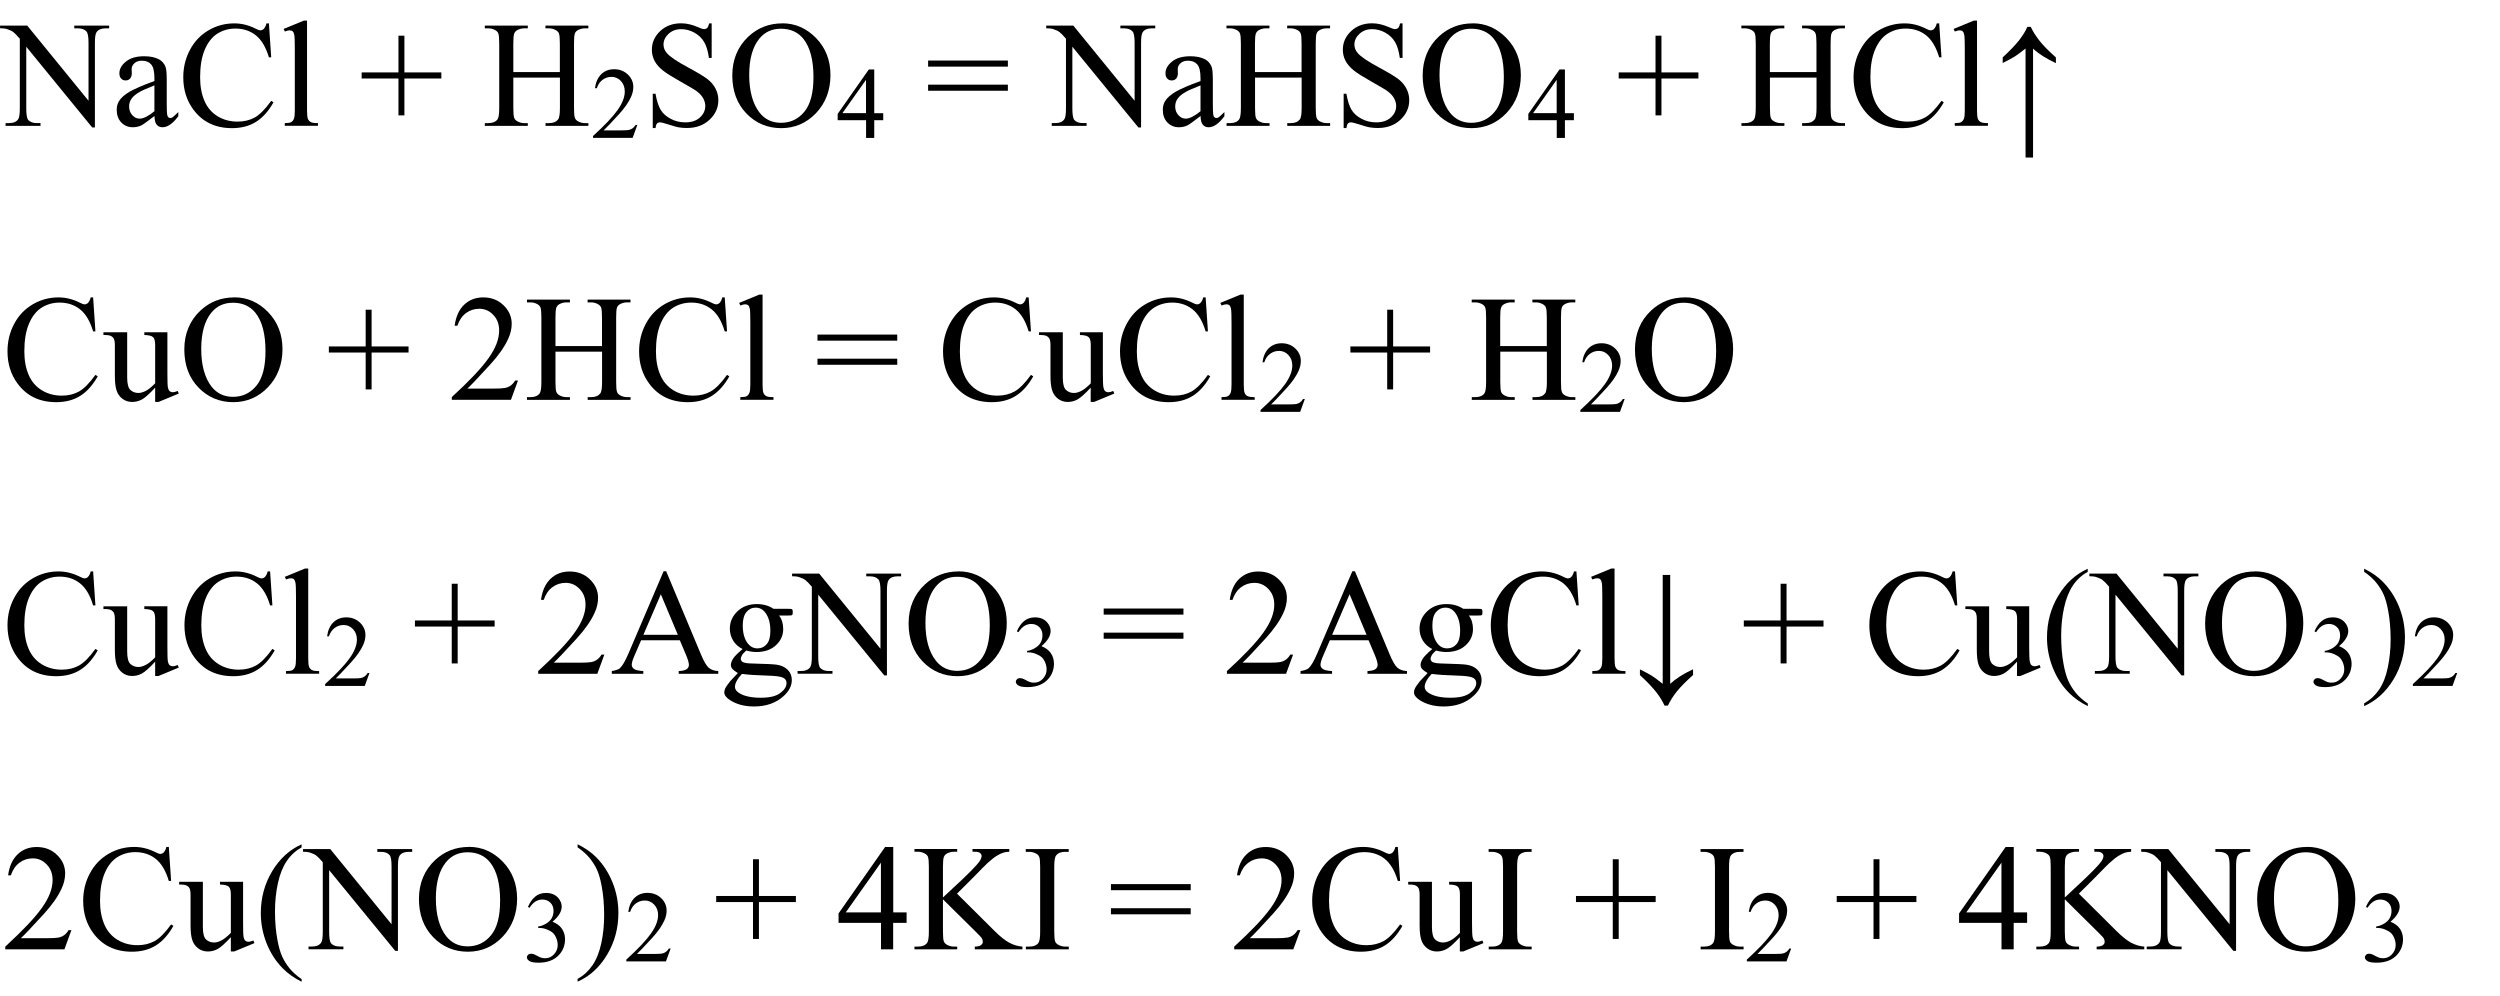 <?xml version="1.0" encoding="UTF-8"?> <svg xmlns="http://www.w3.org/2000/svg" id="_Слой_1" data-name="Слой 1" width="336.92" height="134.2" viewBox="0 0 336.92 134.2"><g><path d="m0,3.45h3.67l8.26,10.13v-7.79c0-.83-.09-1.35-.28-1.55-.25-.28-.63-.42-1.17-.42h-.47v-.37h4.7v.37h-.48c-.57,0-.98.17-1.22.52-.15.21-.22.7-.22,1.45v11.39h-.36L3.54,6.3v8.32c0,.83.09,1.35.27,1.55.25.28.64.42,1.17.42h.48v.37H.75v-.37h.47c.58,0,.99-.17,1.23-.52.15-.21.22-.7.22-1.45V5.22c-.39-.46-.69-.76-.89-.91-.2-.15-.5-.28-.89-.41-.19-.06-.48-.09-.88-.09v-.37Z"></path><path d="m20.81,15.64c-.94.72-1.52,1.14-1.76,1.26-.36.17-.74.25-1.15.25-.63,0-1.15-.22-1.56-.65-.41-.43-.61-1-.61-1.7,0-.44.1-.83.3-1.16.27-.45.75-.88,1.42-1.27s1.79-.88,3.36-1.45v-.36c0-.91-.14-1.53-.43-1.87-.29-.34-.71-.51-1.26-.51-.42,0-.75.11-1,.34-.25.23-.38.48-.38.78l.02.58c0,.31-.08.54-.23.71-.16.17-.36.25-.61.25s-.45-.09-.6-.26c-.16-.17-.23-.41-.23-.71,0-.57.29-1.1.88-1.57.58-.48,1.4-.72,2.46-.72.81,0,1.47.14,1.99.41.39.21.68.53.87.97.12.29.18.87.18,1.75v3.1c0,.87.02,1.4.05,1.6s.09.33.16.39c.08.07.16.1.26.1.11,0,.2-.02.28-.07.14-.09.41-.33.81-.73v.56c-.74,1-1.45,1.49-2.13,1.49-.33,0-.58-.11-.78-.34-.19-.23-.29-.61-.3-1.16Zm0-.65v-3.48c-1,.4-1.65.68-1.94.85-.52.29-.9.6-1.13.92-.23.32-.34.67-.34,1.05,0,.48.14.88.43,1.19.29.32.61.47.99.47.5,0,1.17-.33,1.99-1Z"></path><path d="m36.24,3.14l.31,4.59h-.31c-.41-1.38-1-2.36-1.76-2.97-.76-.6-1.68-.91-2.75-.91-.9,0-1.71.23-2.43.68-.72.46-1.29,1.18-1.71,2.18s-.62,2.23-.62,3.72c0,1.22.2,2.28.59,3.18.39.9.98,1.58,1.77,2.06.79.48,1.69.72,2.69.72.88,0,1.65-.19,2.32-.56.67-.38,1.41-1.12,2.21-2.24l.31.2c-.68,1.2-1.47,2.08-2.37,2.64-.9.56-1.98.84-3.22.84-2.24,0-3.97-.83-5.2-2.49-.92-1.23-1.37-2.69-1.37-4.36,0-1.35.3-2.59.91-3.72.6-1.13,1.44-2,2.5-2.62,1.06-.62,2.22-.93,3.47-.93.98,0,1.94.24,2.89.72.28.15.48.22.6.22.18,0,.33-.06.47-.19.17-.18.3-.43.37-.75h.35Z"></path><path d="m41.38,2.79v12.1c0,.57.04.95.12,1.14.08.19.21.33.38.42.17.1.49.14.97.14v.36h-4.47v-.36c.42,0,.7-.04.86-.13.15-.09.27-.23.36-.43s.13-.58.13-1.15V6.6c0-1.03-.02-1.66-.07-1.9-.05-.24-.12-.4-.22-.48s-.23-.13-.39-.13c-.17,0-.39.05-.66.16l-.17-.35,2.72-1.12h.45Z"></path><path d="m53.7,15.55v-4.97h-4.96v-.82h4.96v-4.95h.8v4.95h4.98v.82h-4.98v4.97h-.8Z"></path><path d="m69.17,9.71h6.28v-3.86c0-.69-.04-1.15-.13-1.36-.07-.17-.21-.31-.42-.43-.29-.16-.59-.24-.91-.24h-.48v-.37h5.78v.37h-.48c-.32,0-.62.08-.91.23-.21.11-.36.27-.43.48-.08.22-.11.66-.11,1.32v8.72c0,.68.04,1.14.13,1.35.07.17.2.31.41.43.29.16.6.24.92.24h.48v.37h-5.78v-.37h.48c.55,0,.95-.16,1.21-.49.17-.21.25-.72.25-1.53v-4.11h-6.28v4.11c0,.68.04,1.14.13,1.35.07.17.21.31.42.43.29.16.59.24.91.24h.49v.37h-5.79v-.37h.48c.56,0,.96-.16,1.22-.49.16-.21.24-.72.24-1.53V5.85c0-.69-.04-1.15-.13-1.36-.07-.17-.2-.31-.41-.43-.29-.16-.6-.24-.92-.24h-.48v-.37h5.79v.37h-.49c-.32,0-.62.08-.91.23-.21.11-.35.27-.43.48s-.12.66-.12,1.32v3.86Z"></path></g><path d="m85.89,16.84l-.63,1.74h-5.34v-.25c1.57-1.43,2.68-2.6,3.32-3.51.64-.91.96-1.74.96-2.49,0-.57-.18-1.05-.53-1.42-.35-.37-.77-.55-1.26-.55-.45,0-.84.13-1.2.39-.35.26-.62.64-.78,1.14h-.25c.11-.82.4-1.45.86-1.9s1.04-.66,1.73-.66c.73,0,1.35.24,1.84.71.49.47.74,1.03.74,1.67,0,.46-.11.92-.32,1.38-.33.72-.86,1.48-1.6,2.29-1.11,1.21-1.8,1.94-2.08,2.19h2.36c.48,0,.82-.02,1.01-.05.19-.04.37-.11.52-.22.16-.11.29-.26.41-.46h.25Z"></path><g><path d="m95.91,3.14v4.67h-.37c-.12-.9-.33-1.61-.64-2.14s-.75-.95-1.32-1.27c-.57-.31-1.16-.47-1.77-.47-.69,0-1.26.21-1.71.63-.45.42-.68.9-.68,1.44,0,.41.14.79.43,1.13.41.5,1.39,1.16,2.94,1.99,1.26.68,2.12,1.2,2.58,1.56.46.36.82.79,1.07,1.28.25.49.37,1.01.37,1.54,0,1.02-.4,1.9-1.19,2.64-.79.74-1.81,1.11-3.06,1.11-.39,0-.76-.03-1.11-.09-.21-.03-.63-.15-1.28-.36-.65-.21-1.06-.31-1.23-.31s-.3.05-.39.15c-.1.1-.17.31-.21.62h-.37v-4.63h.37c.17.97.41,1.7.7,2.18s.74.88,1.34,1.2,1.26.48,1.98.48c.83,0,1.49-.22,1.97-.66.48-.44.72-.96.72-1.55,0-.33-.09-.67-.27-1.01s-.47-.65-.85-.95c-.26-.2-.97-.62-2.12-1.27s-1.98-1.16-2.47-1.55-.86-.81-1.11-1.27-.38-.98-.38-1.53c0-.97.37-1.8,1.12-2.51.74-.7,1.69-1.05,2.84-1.05.72,0,1.48.18,2.28.53.37.17.63.25.79.25.17,0,.31-.05.42-.15.11-.1.2-.31.26-.62h.37Z"></path><path d="m105.43,3.14c1.75,0,3.27.67,4.56,2,1.29,1.33,1.93,2.99,1.93,4.99s-.65,3.75-1.94,5.11c-1.29,1.35-2.86,2.03-4.7,2.03s-3.42-.66-4.69-1.98-1.9-3.03-1.9-5.13.73-3.9,2.19-5.25c1.27-1.18,2.79-1.76,4.55-1.76Zm-.19.73c-1.21,0-2.18.45-2.91,1.34-.91,1.12-1.36,2.75-1.36,4.9s.47,3.9,1.41,5.09c.72.9,1.68,1.35,2.87,1.35,1.27,0,2.32-.49,3.14-1.48.83-.99,1.24-2.55,1.24-4.68,0-2.31-.46-4.03-1.37-5.17-.73-.9-1.74-1.35-3.03-1.35Z"></path></g><path d="m119.03,15.25v.95h-1.21v2.39h-1.1v-2.39h-3.83v-.85l4.2-5.99h.73v5.9h1.21Zm-2.32,0v-4.49l-3.18,4.49h3.18Z"></path><g><path d="m125.08,8.16h10.75v.82h-10.75v-.82Zm0,3.25h10.75v.82h-10.75v-.82Z"></path><path d="m140.98,3.45h3.67l8.26,10.13v-7.79c0-.83-.09-1.35-.28-1.55-.25-.28-.63-.42-1.17-.42h-.47v-.37h4.7v.37h-.48c-.57,0-.98.17-1.21.52-.15.21-.22.7-.22,1.45v11.39h-.36l-8.9-10.88v8.32c0,.83.09,1.35.27,1.55.25.28.64.42,1.17.42h.48v.37h-4.7v-.37h.47c.58,0,.99-.17,1.23-.52.15-.21.22-.7.22-1.45V5.22c-.39-.46-.69-.76-.89-.91-.2-.15-.5-.28-.89-.41-.19-.06-.48-.09-.88-.09v-.37Z"></path><path d="m161.79,15.64c-.94.72-1.52,1.14-1.76,1.26-.36.17-.74.25-1.15.25-.63,0-1.15-.22-1.56-.65s-.61-1-.61-1.7c0-.44.1-.83.3-1.16.27-.45.75-.88,1.42-1.27s1.79-.88,3.36-1.45v-.36c0-.91-.14-1.53-.43-1.87-.29-.34-.71-.51-1.26-.51-.42,0-.75.11-1,.34-.25.23-.38.48-.38.78l.02.58c0,.31-.08.54-.23.71-.16.17-.36.25-.61.25s-.45-.09-.6-.26c-.16-.17-.23-.41-.23-.71,0-.57.29-1.1.88-1.57.58-.48,1.4-.72,2.46-.72.81,0,1.47.14,1.99.41.39.21.68.53.87.97.12.29.18.87.18,1.75v3.1c0,.87.02,1.4.05,1.6.03.2.09.33.16.39s.16.1.26.1c.11,0,.2-.02.28-.07.14-.09.41-.33.81-.73v.56c-.74,1-1.45,1.49-2.13,1.49-.33,0-.58-.11-.78-.34-.19-.23-.29-.61-.3-1.16Zm0-.65v-3.48c-1,.4-1.65.68-1.94.85-.53.29-.9.6-1.13.92-.23.32-.34.67-.34,1.05,0,.48.14.88.43,1.19.29.32.61.47.99.47.5,0,1.17-.33,1.99-1Z"></path><path d="m169.13,9.71h6.28v-3.86c0-.69-.04-1.15-.13-1.36-.07-.17-.21-.31-.42-.43-.29-.16-.59-.24-.91-.24h-.48v-.37h5.78v.37h-.48c-.32,0-.62.08-.91.23-.21.11-.36.27-.43.48s-.11.66-.11,1.32v8.72c0,.68.04,1.14.13,1.35.07.17.2.31.41.43.29.16.6.24.92.24h.48v.37h-5.78v-.37h.48c.55,0,.95-.16,1.21-.49.17-.21.25-.72.25-1.53v-4.11h-6.28v4.11c0,.68.04,1.14.13,1.35.07.17.21.31.42.43.29.16.59.24.91.24h.49v.37h-5.79v-.37h.48c.56,0,.96-.16,1.21-.49.16-.21.24-.72.24-1.53V5.85c0-.69-.04-1.15-.13-1.36-.07-.17-.2-.31-.41-.43-.29-.16-.6-.24-.92-.24h-.48v-.37h5.79v.37h-.49c-.32,0-.62.08-.91.23-.21.11-.35.27-.43.48-.08.22-.12.66-.12,1.32v3.86Z"></path><path d="m189.02,3.14v4.67h-.37c-.12-.9-.33-1.61-.64-2.14-.31-.53-.75-.95-1.32-1.27s-1.16-.47-1.77-.47c-.69,0-1.26.21-1.71.63-.45.42-.68.9-.68,1.44,0,.41.14.79.43,1.13.41.5,1.39,1.16,2.94,1.99,1.26.68,2.12,1.2,2.58,1.56.46.36.82.79,1.07,1.28.25.49.37,1.01.37,1.54,0,1.02-.4,1.9-1.19,2.64-.79.74-1.81,1.11-3.06,1.11-.39,0-.76-.03-1.11-.09-.21-.03-.63-.15-1.28-.36-.65-.21-1.06-.31-1.23-.31s-.3.05-.39.15c-.1.1-.17.31-.21.62h-.37v-4.63h.37c.17.97.4,1.7.7,2.18.29.48.74.88,1.34,1.2.6.32,1.26.48,1.98.48.83,0,1.49-.22,1.97-.66.48-.44.72-.96.72-1.55,0-.33-.09-.67-.27-1.01s-.47-.65-.85-.95c-.26-.2-.97-.62-2.12-1.27s-1.98-1.16-2.46-1.55c-.49-.39-.86-.81-1.11-1.27-.25-.46-.38-.98-.38-1.53,0-.97.37-1.8,1.12-2.51.74-.7,1.69-1.05,2.84-1.05.72,0,1.48.18,2.28.53.37.17.63.25.79.25.17,0,.31-.05.42-.15.11-.1.2-.31.26-.62h.37Z"></path><path d="m198.47,3.14c1.75,0,3.27.67,4.56,2,1.29,1.33,1.93,2.99,1.93,4.99s-.65,3.75-1.94,5.11c-1.29,1.35-2.86,2.03-4.7,2.03s-3.42-.66-4.69-1.98c-1.27-1.32-1.9-3.03-1.9-5.13s.73-3.9,2.19-5.25c1.27-1.18,2.79-1.76,4.55-1.76Zm-.19.73c-1.21,0-2.18.45-2.91,1.34-.91,1.12-1.37,2.75-1.37,4.9s.47,3.9,1.42,5.09c.72.9,1.68,1.35,2.87,1.35,1.27,0,2.32-.49,3.14-1.48.83-.99,1.24-2.55,1.24-4.68,0-2.31-.46-4.03-1.36-5.17-.73-.9-1.74-1.35-3.03-1.35Z"></path></g><path d="m212.11,15.25v.95h-1.21v2.39h-1.1v-2.39h-3.83v-.85l4.2-5.99h.73v5.9h1.21Zm-2.32,0v-4.49l-3.18,4.49h3.18Z"></path><g><path d="m223.11,15.55v-4.97h-4.96v-.82h4.96v-4.95h.8v4.95h4.98v.82h-4.98v4.97h-.8Z"></path><path d="m238.52,9.71h6.28v-3.86c0-.69-.04-1.15-.13-1.36-.07-.17-.21-.31-.42-.43-.29-.16-.59-.24-.91-.24h-.48v-.37h5.78v.37h-.48c-.32,0-.62.08-.91.23-.21.11-.36.27-.43.48s-.11.66-.11,1.32v8.72c0,.68.04,1.14.13,1.35.07.17.2.31.41.43.29.16.6.24.92.24h.48v.37h-5.78v-.37h.48c.55,0,.95-.16,1.21-.49.17-.21.25-.72.25-1.53v-4.11h-6.28v4.11c0,.68.04,1.14.13,1.35.07.17.21.31.42.43.29.16.59.24.91.24h.49v.37h-5.79v-.37h.48c.56,0,.96-.16,1.21-.49.16-.21.24-.72.24-1.53V5.85c0-.69-.04-1.15-.13-1.36-.07-.17-.2-.31-.41-.43-.29-.16-.6-.24-.92-.24h-.48v-.37h5.79v.37h-.49c-.32,0-.62.08-.91.23-.21.11-.35.27-.43.48-.08.22-.12.66-.12,1.32v3.86Z"></path><path d="m261.34,3.14l.31,4.59h-.31c-.41-1.38-1-2.36-1.76-2.97-.76-.6-1.68-.91-2.75-.91-.9,0-1.71.23-2.43.68-.72.46-1.29,1.18-1.71,2.18s-.62,2.23-.62,3.72c0,1.22.2,2.28.59,3.18s.98,1.58,1.77,2.06c.79.48,1.68.72,2.69.72.88,0,1.65-.19,2.32-.56.67-.38,1.41-1.12,2.21-2.24l.31.2c-.68,1.2-1.47,2.08-2.37,2.64-.9.56-1.98.84-3.22.84-2.24,0-3.97-.83-5.2-2.49-.92-1.23-1.37-2.69-1.37-4.36,0-1.35.3-2.59.91-3.72s1.44-2,2.5-2.62c1.06-.62,2.22-.93,3.47-.93.98,0,1.94.24,2.89.72.28.15.48.22.6.22.18,0,.33-.06.47-.19.17-.18.3-.43.37-.75h.35Z"></path><path d="m266.44,2.79v12.1c0,.57.04.95.12,1.14s.21.33.38.42.49.14.97.14v.36h-4.47v-.36c.42,0,.7-.04.86-.13.15-.09.27-.23.36-.43s.13-.58.13-1.15V6.6c0-1.03-.02-1.66-.07-1.9-.05-.24-.12-.4-.22-.48-.1-.09-.23-.13-.39-.13-.17,0-.39.05-.66.16l-.17-.35,2.72-1.12h.45Z"></path></g><path d="m269.9,7.73c.96-.88,1.69-1.65,2.2-2.29.5-.64.88-1.25,1.12-1.82h.46c.31.66.72,1.29,1.21,1.91.49.62,1.22,1.35,2.18,2.21v.77c-1.33-.62-2.36-1.28-3.08-1.96v14.68h-1.01V6.54c-.64.5-1.11.86-1.43,1.06s-.87.5-1.65.89v-.76Z"></path><g><path d="m12.55,40.07l.31,4.59h-.31c-.41-1.38-1-2.36-1.76-2.97-.76-.6-1.68-.91-2.75-.91-.9,0-1.71.23-2.43.68-.72.46-1.29,1.18-1.71,2.18s-.62,2.23-.62,3.72c0,1.22.2,2.28.59,3.18.39.9.98,1.58,1.77,2.06.79.48,1.69.72,2.69.72.88,0,1.65-.19,2.32-.56.67-.38,1.41-1.12,2.21-2.24l.31.2c-.68,1.2-1.47,2.08-2.37,2.64-.9.56-1.98.84-3.22.84-2.24,0-3.97-.83-5.2-2.49-.92-1.23-1.37-2.69-1.37-4.36,0-1.35.3-2.59.91-3.72.6-1.13,1.44-2,2.5-2.62,1.06-.62,2.22-.93,3.47-.93.98,0,1.94.24,2.89.72.28.15.48.22.6.22.18,0,.33-.06.47-.19.17-.18.3-.43.37-.75h.35Z"></path><path d="m22.56,44.76v5.53c0,1.06.02,1.7.07,1.94.05.24.13.4.24.49.11.09.24.14.38.14.21,0,.44-.06.7-.17l.14.35-2.73,1.13h-.45v-1.93c-.78.85-1.38,1.38-1.79,1.6-.41.22-.85.33-1.31.33-.51,0-.95-.15-1.33-.44-.38-.3-.64-.68-.78-1.14-.15-.46-.22-1.12-.22-1.97v-4.07c0-.43-.05-.73-.14-.9s-.23-.29-.41-.38c-.18-.09-.51-.13-.99-.12v-.37h3.2v6.11c0,.85.15,1.41.44,1.67s.65.4,1.07.4c.29,0,.61-.09.97-.27s.79-.52,1.29-1.03v-5.17c0-.52-.09-.87-.28-1.05-.19-.18-.58-.28-1.18-.29v-.37h3.11Z"></path><path d="m31.58,40.07c1.75,0,3.27.67,4.56,2,1.28,1.33,1.93,2.99,1.93,4.99s-.65,3.75-1.94,5.11c-1.29,1.35-2.86,2.03-4.7,2.03s-3.42-.66-4.69-1.98-1.9-3.03-1.9-5.13.73-3.9,2.19-5.25c1.27-1.18,2.79-1.76,4.55-1.76Zm-.19.73c-1.21,0-2.18.45-2.91,1.34-.91,1.12-1.36,2.75-1.36,4.9s.47,3.9,1.41,5.09c.72.9,1.68,1.35,2.87,1.35,1.27,0,2.32-.49,3.14-1.48.83-.99,1.24-2.55,1.24-4.68,0-2.31-.45-4.03-1.36-5.17-.73-.9-1.74-1.35-3.03-1.35Z"></path><path d="m49.28,52.48v-4.97h-4.96v-.82h4.96v-4.95h.8v4.95h4.98v.82h-4.98v4.97h-.8Z"></path><path d="m69.81,51.28l-.95,2.6h-7.97v-.37c2.34-2.14,3.99-3.88,4.95-5.24.96-1.35,1.43-2.59,1.43-3.72,0-.86-.26-1.56-.79-2.11-.52-.55-1.15-.83-1.88-.83-.66,0-1.26.19-1.79.58s-.92.96-1.17,1.71h-.37c.17-1.23.59-2.17,1.28-2.83.69-.66,1.55-.99,2.57-.99,1.1,0,2.01.35,2.74,1.06s1.1,1.53,1.1,2.49c0,.68-.16,1.37-.48,2.05-.49,1.08-1.29,2.21-2.39,3.42-1.65,1.81-2.69,2.9-3.1,3.27h3.53c.72,0,1.22-.03,1.51-.08.29-.05.55-.16.78-.32.23-.16.44-.39.61-.69h.37Z"></path><path d="m74.85,46.64h6.28v-3.86c0-.69-.04-1.15-.13-1.36-.07-.17-.21-.31-.42-.43-.29-.16-.59-.24-.91-.24h-.48v-.37h5.78v.37h-.48c-.32,0-.62.08-.91.23-.21.11-.36.27-.43.48-.08.22-.11.66-.11,1.32v8.72c0,.68.04,1.14.13,1.35.07.17.2.31.41.43.29.16.6.24.92.24h.48v.37h-5.78v-.37h.48c.55,0,.95-.16,1.21-.49.17-.21.25-.72.25-1.53v-4.11h-6.28v4.11c0,.68.04,1.14.13,1.35.07.17.21.31.42.43.29.16.59.24.91.24h.49v.37h-5.79v-.37h.48c.56,0,.96-.16,1.22-.49.16-.21.24-.72.24-1.53v-8.72c0-.69-.04-1.15-.13-1.36-.07-.17-.2-.31-.41-.43-.29-.16-.6-.24-.92-.24h-.48v-.37h5.79v.37h-.49c-.32,0-.62.08-.91.23-.21.11-.35.27-.43.48s-.12.66-.12,1.32v3.86Z"></path><path d="m97.67,40.07l.31,4.59h-.31c-.41-1.38-1-2.36-1.76-2.97-.76-.6-1.68-.91-2.75-.91-.9,0-1.71.23-2.43.68-.72.46-1.29,1.18-1.71,2.18s-.62,2.23-.62,3.72c0,1.22.2,2.28.59,3.18.39.9.98,1.58,1.77,2.06.79.48,1.69.72,2.69.72.88,0,1.65-.19,2.32-.56.67-.38,1.41-1.12,2.21-2.24l.31.2c-.68,1.2-1.47,2.08-2.37,2.64-.9.56-1.98.84-3.22.84-2.24,0-3.97-.83-5.2-2.49-.92-1.23-1.37-2.69-1.37-4.36,0-1.35.3-2.59.91-3.72.6-1.13,1.44-2,2.5-2.62,1.06-.62,2.22-.93,3.47-.93.98,0,1.94.24,2.89.72.28.15.48.22.6.22.18,0,.33-.06.47-.19.17-.18.3-.43.37-.75h.35Z"></path><path d="m102.77,39.72v12.1c0,.57.04.95.12,1.14.08.19.21.33.38.42.17.1.49.14.97.14v.36h-4.47v-.36c.42,0,.7-.04.86-.13.15-.09.27-.23.36-.43s.13-.58.13-1.15v-8.29c0-1.03-.02-1.66-.07-1.9-.05-.24-.12-.4-.22-.48s-.23-.13-.39-.13c-.17,0-.39.05-.66.16l-.17-.35,2.72-1.12h.45Z"></path><path d="m110.17,45.09h10.75v.82h-10.75v-.82Zm0,3.25h10.75v.82h-10.75v-.82Z"></path><path d="m138.63,40.07l.31,4.59h-.31c-.41-1.38-1-2.36-1.76-2.97-.76-.6-1.68-.91-2.75-.91-.9,0-1.71.23-2.43.68-.72.46-1.29,1.18-1.71,2.18s-.62,2.23-.62,3.72c0,1.22.2,2.28.59,3.18s.98,1.58,1.77,2.06c.79.48,1.68.72,2.69.72.88,0,1.65-.19,2.32-.56.67-.38,1.41-1.12,2.21-2.24l.31.2c-.68,1.2-1.47,2.08-2.37,2.64-.9.56-1.98.84-3.22.84-2.24,0-3.97-.83-5.2-2.49-.92-1.23-1.37-2.69-1.37-4.36,0-1.35.3-2.59.91-3.72s1.44-2,2.5-2.62c1.06-.62,2.22-.93,3.47-.93.98,0,1.94.24,2.89.72.28.15.48.22.6.22.18,0,.33-.06.47-.19.17-.18.3-.43.37-.75h.35Z"></path><path d="m148.63,44.76v5.53c0,1.06.03,1.7.08,1.94.05.24.13.4.24.49.11.09.24.14.38.14.21,0,.44-.06.7-.17l.14.35-2.73,1.13h-.45v-1.93c-.78.85-1.38,1.38-1.79,1.6-.41.22-.85.33-1.3.33-.51,0-.95-.15-1.33-.44-.38-.3-.64-.68-.78-1.14-.15-.46-.22-1.12-.22-1.97v-4.07c0-.43-.05-.73-.14-.9-.09-.17-.23-.29-.41-.38-.18-.09-.51-.13-.99-.12v-.37h3.2v6.11c0,.85.15,1.41.44,1.67.29.27.65.4,1.07.4.29,0,.61-.09.97-.27.36-.18.79-.52,1.29-1.03v-5.17c0-.52-.09-.87-.28-1.05s-.58-.28-1.18-.29v-.37h3.11Z"></path><path d="m162.48,40.07l.31,4.59h-.31c-.41-1.38-1-2.36-1.76-2.97-.76-.6-1.68-.91-2.75-.91-.9,0-1.71.23-2.43.68-.72.46-1.29,1.18-1.71,2.18s-.62,2.23-.62,3.72c0,1.22.2,2.28.59,3.18s.98,1.58,1.77,2.06c.79.48,1.68.72,2.69.72.88,0,1.65-.19,2.32-.56.67-.38,1.41-1.12,2.21-2.24l.31.2c-.68,1.2-1.47,2.08-2.37,2.64-.9.56-1.98.84-3.22.84-2.24,0-3.97-.83-5.2-2.49-.92-1.23-1.37-2.69-1.37-4.36,0-1.35.3-2.59.91-3.72s1.44-2,2.5-2.62c1.06-.62,2.22-.93,3.47-.93.98,0,1.94.24,2.89.72.28.15.48.22.6.22.18,0,.33-.06.47-.19.17-.18.3-.43.37-.75h.35Z"></path><path d="m167.62,39.72v12.1c0,.57.04.95.12,1.14s.21.33.38.42.49.14.97.14v.36h-4.47v-.36c.42,0,.7-.04.86-.13.15-.09.27-.23.36-.43s.13-.58.13-1.15v-8.29c0-1.03-.02-1.66-.07-1.9-.05-.24-.12-.4-.22-.48-.1-.09-.23-.13-.39-.13-.17,0-.39.05-.66.16l-.17-.35,2.72-1.12h.45Z"></path></g><path d="m175.85,53.77l-.63,1.74h-5.34v-.25c1.57-1.43,2.68-2.6,3.32-3.51s.96-1.74.96-2.49c0-.57-.18-1.05-.53-1.42-.35-.37-.77-.55-1.26-.55-.45,0-.84.13-1.2.39s-.62.64-.78,1.14h-.25c.11-.82.4-1.45.86-1.9.46-.44,1.04-.66,1.73-.66.73,0,1.35.24,1.84.71.49.47.74,1.03.74,1.67,0,.46-.11.92-.32,1.38-.33.72-.86,1.48-1.6,2.29-1.11,1.21-1.8,1.94-2.08,2.19h2.36c.48,0,.82-.02,1.01-.05s.37-.11.52-.22c.16-.11.29-.26.41-.46h.25Z"></path><g><path d="m186.95,52.48v-4.97h-4.96v-.82h4.96v-4.95h.8v4.95h4.98v.82h-4.98v4.97h-.8Z"></path><path d="m202.18,46.64h6.28v-3.86c0-.69-.04-1.15-.13-1.36-.07-.17-.21-.31-.42-.43-.29-.16-.59-.24-.91-.24h-.48v-.37h5.78v.37h-.48c-.32,0-.62.08-.91.23-.21.11-.36.27-.43.48s-.11.66-.11,1.32v8.72c0,.68.04,1.14.13,1.35.07.17.2.31.41.43.29.16.6.24.92.24h.48v.37h-5.78v-.37h.48c.55,0,.95-.16,1.21-.49.17-.21.25-.72.25-1.53v-4.11h-6.28v4.11c0,.68.04,1.14.13,1.35.07.17.21.31.42.43.29.16.59.24.91.24h.49v.37h-5.79v-.37h.48c.56,0,.96-.16,1.21-.49.16-.21.24-.72.24-1.53v-8.72c0-.69-.04-1.15-.13-1.36-.07-.17-.2-.31-.41-.43-.29-.16-.6-.24-.92-.24h-.48v-.37h5.79v.37h-.49c-.32,0-.62.08-.91.23-.21.11-.35.27-.43.48-.08.22-.12.66-.12,1.32v3.86Z"></path></g><path d="m218.95,53.77l-.63,1.74h-5.34v-.25c1.57-1.43,2.68-2.6,3.32-3.51s.96-1.74.96-2.49c0-.57-.18-1.05-.53-1.42-.35-.37-.77-.55-1.26-.55-.45,0-.84.13-1.2.39s-.62.64-.78,1.14h-.25c.11-.82.4-1.45.86-1.9.46-.44,1.04-.66,1.73-.66.73,0,1.35.24,1.84.71.49.47.74,1.03.74,1.67,0,.46-.11.92-.32,1.38-.33.72-.86,1.48-1.6,2.29-1.11,1.21-1.8,1.94-2.08,2.19h2.36c.48,0,.82-.02,1.01-.05s.37-.11.52-.22c.16-.11.29-.26.41-.46h.25Z"></path><path d="m227.08,40.07c1.75,0,3.27.67,4.56,2,1.29,1.33,1.93,2.99,1.93,4.99s-.65,3.75-1.94,5.11c-1.29,1.35-2.86,2.03-4.7,2.03s-3.42-.66-4.69-1.98c-1.27-1.32-1.9-3.03-1.9-5.13s.73-3.9,2.19-5.25c1.27-1.18,2.79-1.76,4.55-1.76Zm-.19.73c-1.21,0-2.18.45-2.91,1.34-.91,1.12-1.37,2.75-1.37,4.9s.47,3.9,1.42,5.09c.72.9,1.68,1.35,2.87,1.35,1.27,0,2.32-.49,3.14-1.48.83-.99,1.24-2.55,1.24-4.68,0-2.31-.46-4.03-1.36-5.17-.73-.9-1.74-1.35-3.03-1.35Z"></path><g><path d="m12.55,77l.31,4.59h-.31c-.41-1.38-1-2.36-1.76-2.97-.76-.6-1.68-.91-2.75-.91-.9,0-1.71.23-2.43.68-.72.46-1.29,1.18-1.71,2.18s-.62,2.24-.62,3.72c0,1.22.2,2.28.59,3.18.39.9.98,1.58,1.77,2.06.79.48,1.69.72,2.69.72.88,0,1.65-.19,2.32-.56.67-.38,1.41-1.12,2.21-2.24l.31.2c-.68,1.2-1.47,2.08-2.37,2.64-.9.56-1.98.84-3.22.84-2.24,0-3.97-.83-5.2-2.49-.92-1.24-1.37-2.69-1.37-4.36,0-1.35.3-2.59.91-3.72.6-1.13,1.44-2,2.5-2.62,1.06-.62,2.22-.93,3.47-.93.98,0,1.94.24,2.89.72.28.15.48.22.6.22.18,0,.33-.06.47-.19.17-.18.3-.43.37-.75h.35Z"></path><path d="m22.56,81.69v5.53c0,1.06.02,1.7.07,1.94.05.24.13.4.24.49.11.09.24.14.38.14.21,0,.44-.06.7-.17l.14.35-2.73,1.13h-.45v-1.93c-.78.85-1.38,1.38-1.79,1.6-.41.22-.85.33-1.31.33-.51,0-.95-.15-1.33-.44-.38-.3-.64-.68-.78-1.14-.15-.46-.22-1.12-.22-1.97v-4.07c0-.43-.05-.73-.14-.9-.09-.17-.23-.29-.41-.38-.18-.09-.51-.13-.99-.12v-.37h3.2v6.11c0,.85.15,1.41.44,1.67s.65.4,1.07.4c.29,0,.61-.09.97-.27.36-.18.79-.52,1.29-1.03v-5.17c0-.52-.09-.87-.28-1.05-.19-.18-.58-.28-1.18-.29v-.37h3.11Z"></path><path d="m36.4,77l.31,4.59h-.31c-.41-1.38-1-2.36-1.76-2.97-.76-.6-1.68-.91-2.75-.91-.9,0-1.71.23-2.43.68-.72.46-1.29,1.18-1.71,2.18s-.62,2.24-.62,3.72c0,1.22.2,2.28.59,3.18.39.9.98,1.58,1.77,2.06.79.48,1.69.72,2.69.72.88,0,1.65-.19,2.32-.56.67-.38,1.41-1.12,2.21-2.24l.31.2c-.68,1.2-1.47,2.08-2.37,2.64-.9.56-1.98.84-3.22.84-2.24,0-3.97-.83-5.2-2.49-.92-1.24-1.37-2.69-1.37-4.36,0-1.35.3-2.59.91-3.72.6-1.13,1.44-2,2.5-2.62,1.06-.62,2.22-.93,3.47-.93.98,0,1.94.24,2.89.72.28.15.48.22.6.22.18,0,.33-.06.47-.19.17-.18.3-.43.37-.75h.35Z"></path><path d="m41.54,76.65v12.1c0,.57.04.95.12,1.13.08.19.21.33.38.42.17.1.49.14.97.14v.36h-4.47v-.36c.42,0,.7-.04.86-.13.15-.09.27-.23.36-.43s.13-.58.13-1.15v-8.29c0-1.03-.02-1.66-.07-1.9-.05-.24-.12-.4-.22-.48-.1-.09-.23-.13-.39-.13-.17,0-.39.05-.66.16l-.17-.35,2.72-1.12h.45Z"></path></g><path d="m49.79,90.7l-.63,1.74h-5.34v-.25c1.57-1.43,2.68-2.6,3.32-3.51.64-.91.96-1.74.96-2.49,0-.57-.18-1.04-.53-1.41-.35-.37-.77-.55-1.26-.55-.45,0-.84.13-1.2.39-.35.26-.62.64-.78,1.14h-.25c.11-.82.4-1.46.86-1.9s1.04-.66,1.73-.66c.73,0,1.35.24,1.84.71.49.47.74,1.03.74,1.67,0,.46-.11.92-.32,1.37-.33.72-.86,1.48-1.6,2.29-1.11,1.21-1.8,1.94-2.08,2.19h2.36c.48,0,.82-.02,1.01-.05.19-.04.37-.11.52-.22.16-.11.29-.26.41-.46h.25Z"></path><g><path d="m60.88,89.41v-4.97h-4.96v-.82h4.96v-4.95h.8v4.95h4.98v.82h-4.98v4.97h-.8Z"></path><path d="m81.45,88.21l-.95,2.6h-7.97v-.37c2.34-2.14,3.99-3.88,4.95-5.24.96-1.35,1.43-2.59,1.43-3.71,0-.86-.26-1.56-.79-2.11-.52-.55-1.15-.83-1.88-.83-.66,0-1.26.19-1.79.58-.53.39-.92.96-1.17,1.71h-.37c.17-1.23.59-2.17,1.28-2.83.69-.66,1.55-.99,2.57-.99,1.1,0,2.01.35,2.74,1.06.73.7,1.1,1.53,1.1,2.49,0,.68-.16,1.37-.48,2.05-.49,1.08-1.29,2.21-2.39,3.42-1.65,1.81-2.69,2.9-3.1,3.27h3.53c.72,0,1.22-.03,1.51-.08.29-.05.55-.16.78-.32.23-.16.44-.39.61-.69h.37Z"></path><path d="m91.63,86.29h-5.23l-.92,2.13c-.23.52-.34.92-.34,1.18,0,.21.1.39.29.54.2.16.62.26,1.27.3v.37h-4.25v-.37c.56-.1.93-.23,1.1-.39.34-.32.71-.97,1.13-1.94l4.75-11.12h.35l4.7,11.24c.38.9.72,1.49,1.03,1.76.31.27.74.42,1.29.45v.37h-5.33v-.37c.54-.03.9-.12,1.09-.27.19-.15.28-.34.28-.56,0-.29-.13-.75-.4-1.38l-.82-1.94Zm-.28-.74l-2.29-5.46-2.35,5.46h4.64Z"></path><path d="m100.1,87.48c-.56-.27-.99-.65-1.29-1.14s-.45-1.03-.45-1.62c0-.9.34-1.68,1.02-2.33.68-.65,1.55-.98,2.61-.98.87,0,1.62.21,2.26.64h1.93c.29,0,.45,0,.5.03s.08.04.1.08c.04.06.06.17.06.32,0,.17-.02.29-.05.36-.02.03-.05.06-.11.08-.05.02-.22.03-.5.03h-1.19c.37.48.56,1.09.56,1.83,0,.85-.33,1.58-.98,2.18-.65.6-1.53.91-2.62.91-.45,0-.91-.07-1.38-.2-.29.25-.49.47-.59.66s-.15.35-.15.48c0,.11.05.22.16.33.11.11.32.18.64.23.19.03.65.05,1.39.07,1.37.03,2.25.08,2.66.14.62.09,1.11.32,1.48.69.37.37.55.83.55,1.38,0,.75-.35,1.45-1.05,2.11-1.04.97-2.39,1.45-4.05,1.45-1.28,0-2.36-.29-3.25-.87-.5-.33-.75-.68-.75-1.04,0-.16.04-.32.11-.48.11-.25.35-.59.7-1.03.05-.06.38-.42,1.02-1.08-.35-.21-.59-.39-.73-.55-.14-.16-.21-.35-.21-.55,0-.23.09-.5.28-.82s.63-.75,1.31-1.33Zm-.1,3.33c-.31.34-.55.65-.71.95-.16.29-.24.56-.24.81,0,.32.19.6.58.84.66.41,1.62.62,2.88.62s2.08-.21,2.64-.63c.57-.42.85-.87.85-1.35,0-.35-.17-.59-.51-.74-.35-.15-1.03-.23-2.05-.26-1.49-.04-2.64-.12-3.45-.23Zm1.83-8.92c-.49,0-.9.2-1.23.59-.33.39-.5.99-.5,1.8,0,1.05.23,1.86.68,2.44.35.44.78.66,1.31.66.5,0,.92-.19,1.24-.57.33-.38.49-.97.49-1.78,0-1.06-.23-1.88-.69-2.48-.34-.44-.77-.66-1.3-.66Z"></path><path d="m106.73,77.3h3.67l8.26,10.13v-7.79c0-.83-.09-1.35-.28-1.55-.25-.28-.63-.42-1.17-.42h-.47v-.37h4.7v.37h-.48c-.57,0-.98.17-1.21.52-.15.21-.22.7-.22,1.45v11.38h-.36l-8.9-10.88v8.32c0,.83.09,1.35.27,1.55.25.28.64.42,1.17.42h.48v.37h-4.7v-.37h.47c.58,0,.99-.17,1.23-.52.15-.21.22-.7.22-1.45v-9.39c-.39-.46-.69-.76-.89-.91-.2-.15-.5-.28-.89-.41-.19-.06-.48-.09-.88-.09v-.37Z"></path><path d="m129.19,77c1.75,0,3.27.67,4.56,2,1.29,1.33,1.93,2.99,1.93,4.99s-.65,3.75-1.94,5.11c-1.29,1.36-2.86,2.03-4.7,2.03s-3.42-.66-4.69-1.98c-1.27-1.32-1.9-3.03-1.9-5.13s.73-3.89,2.19-5.25c1.27-1.18,2.79-1.76,4.55-1.76Zm-.19.73c-1.21,0-2.18.45-2.91,1.34-.91,1.12-1.37,2.75-1.37,4.9s.47,3.9,1.42,5.09c.72.9,1.68,1.35,2.87,1.35,1.27,0,2.32-.49,3.14-1.48.83-.99,1.24-2.55,1.24-4.68,0-2.31-.46-4.03-1.36-5.17-.73-.9-1.74-1.35-3.03-1.35Z"></path></g><path d="m137.03,85.11c.26-.61.58-1.08.98-1.41s.88-.5,1.47-.5c.72,0,1.28.24,1.67.71.29.35.44.73.44,1.13,0,.66-.41,1.34-1.24,2.04.56.22.98.53,1.26.93.28.41.43.88.43,1.43,0,.78-.25,1.46-.75,2.04-.65.75-1.59,1.12-2.82,1.12-.61,0-1.02-.08-1.24-.23-.22-.15-.33-.31-.33-.49,0-.13.05-.24.16-.34.1-.1.23-.15.38-.15.11,0,.22.02.34.05.08.02.25.1.51.24.27.14.45.22.55.25.16.05.34.07.53.07.45,0,.85-.17,1.18-.53s.5-.77.5-1.25c0-.35-.08-.69-.23-1.03-.12-.25-.24-.44-.38-.57-.19-.18-.45-.34-.79-.48-.33-.14-.67-.22-1.02-.22h-.21v-.2c.35-.04.7-.17,1.06-.38.35-.21.61-.46.77-.75s.24-.62.24-.97c0-.46-.14-.83-.43-1.11-.29-.28-.64-.42-1.07-.42-.69,0-1.27.37-1.73,1.11l-.22-.11Z"></path><g><path d="m148.74,82.01h10.75v.82h-10.75v-.82Zm0,3.25h10.75v.82h-10.75v-.82Z"></path><path d="m174.27,88.21l-.95,2.6h-7.97v-.37c2.34-2.14,3.99-3.88,4.95-5.24.96-1.35,1.43-2.59,1.43-3.71,0-.86-.26-1.56-.79-2.11-.52-.55-1.15-.83-1.88-.83-.66,0-1.26.19-1.79.58-.53.39-.92.96-1.17,1.71h-.37c.17-1.23.59-2.17,1.28-2.83.69-.66,1.55-.99,2.58-.99,1.1,0,2.01.35,2.74,1.06.73.7,1.1,1.53,1.1,2.49,0,.68-.16,1.37-.48,2.05-.49,1.08-1.29,2.21-2.39,3.42-1.65,1.81-2.69,2.9-3.1,3.27h3.53c.72,0,1.22-.03,1.51-.08.29-.05.55-.16.78-.32.23-.16.43-.39.61-.69h.37Z"></path><path d="m184.45,86.29h-5.23l-.92,2.13c-.23.52-.34.92-.34,1.18,0,.21.1.39.29.54.2.16.62.26,1.27.3v.37h-4.25v-.37c.56-.1.93-.23,1.1-.39.34-.32.71-.97,1.13-1.94l4.75-11.12h.35l4.7,11.24c.38.9.72,1.49,1.03,1.76.31.27.74.42,1.29.45v.37h-5.33v-.37c.54-.03.9-.12,1.09-.27.19-.15.28-.34.28-.56,0-.29-.13-.75-.4-1.38l-.82-1.94Zm-.28-.74l-2.29-5.46-2.35,5.46h4.64Z"></path><path d="m193.05,87.48c-.56-.27-.99-.65-1.29-1.14s-.45-1.03-.45-1.62c0-.9.34-1.68,1.02-2.33.68-.65,1.55-.98,2.61-.98.87,0,1.62.21,2.26.64h1.93c.29,0,.45,0,.5.03.05.02.08.04.1.08.04.06.06.17.06.32,0,.17-.02.29-.05.36-.02.03-.05.06-.1.08-.05.02-.22.03-.5.03h-1.19c.37.48.56,1.09.56,1.83,0,.85-.33,1.58-.98,2.18-.65.6-1.52.91-2.62.91-.45,0-.91-.07-1.38-.2-.29.25-.49.47-.59.66-.1.19-.15.35-.15.48,0,.11.05.22.16.33.11.11.32.18.64.23.19.03.65.05,1.39.07,1.37.03,2.25.08,2.66.14.62.09,1.11.32,1.48.69s.55.83.55,1.38c0,.75-.35,1.45-1.06,2.11-1.04.97-2.39,1.45-4.05,1.45-1.28,0-2.36-.29-3.25-.87-.5-.33-.75-.68-.75-1.04,0-.16.04-.32.11-.48.11-.25.35-.59.7-1.03.05-.06.39-.42,1.02-1.08-.35-.21-.59-.39-.73-.55-.14-.16-.21-.35-.21-.55,0-.23.09-.5.28-.82.19-.31.62-.75,1.31-1.33Zm-.1,3.33c-.31.34-.55.65-.71.95-.16.29-.24.56-.24.81,0,.32.19.6.58.84.66.41,1.62.62,2.88.62s2.08-.21,2.64-.63c.57-.42.85-.87.85-1.35,0-.35-.17-.59-.51-.74-.34-.15-1.03-.23-2.05-.26-1.49-.04-2.64-.12-3.45-.23Zm1.83-8.92c-.49,0-.9.2-1.24.59s-.5.99-.5,1.8c0,1.05.23,1.86.68,2.44.35.44.78.66,1.32.66.5,0,.92-.19,1.25-.57.33-.38.49-.97.49-1.78,0-1.06-.23-1.88-.69-2.48-.34-.44-.77-.66-1.3-.66Z"></path><path d="m212.45,77l.31,4.59h-.31c-.41-1.38-1-2.36-1.76-2.97-.76-.6-1.68-.91-2.75-.91-.9,0-1.71.23-2.43.68s-1.29,1.18-1.71,2.18-.62,2.24-.62,3.72c0,1.22.2,2.28.59,3.18s.98,1.58,1.77,2.06c.79.48,1.68.72,2.69.72.88,0,1.65-.19,2.32-.56.67-.38,1.41-1.12,2.21-2.24l.31.2c-.68,1.2-1.47,2.08-2.37,2.64-.9.56-1.98.84-3.22.84-2.24,0-3.97-.83-5.2-2.49-.92-1.24-1.37-2.69-1.37-4.36,0-1.35.3-2.59.91-3.72s1.44-2,2.5-2.62c1.06-.62,2.22-.93,3.47-.93.98,0,1.94.24,2.89.72.28.15.48.22.6.22.18,0,.33-.06.47-.19.17-.18.3-.43.37-.75h.35Z"></path><path d="m217.59,76.65v12.1c0,.57.04.95.12,1.13.08.19.21.33.38.42s.49.14.97.14v.36h-4.47v-.36c.42,0,.7-.04.86-.13.15-.09.27-.23.36-.43s.13-.58.13-1.15v-8.29c0-1.03-.02-1.66-.07-1.9-.05-.24-.12-.4-.22-.48-.1-.09-.23-.13-.39-.13-.17,0-.39.05-.66.16l-.17-.35,2.72-1.12h.45Z"></path><path d="m221.01,90.97v-.76c.79.39,1.34.69,1.65.89.31.2.79.55,1.42,1.06v-14.68h1.01v14.68c.72-.68,1.74-1.34,3.08-1.96v.77c-.96.86-1.68,1.59-2.18,2.21-.5.62-.9,1.26-1.21,1.91h-.46c-.25-.57-.62-1.18-1.12-1.82-.5-.64-1.23-1.41-2.2-2.29Z"></path><path d="m239.97,89.41v-4.97h-4.96v-.82h4.96v-4.95h.8v4.95h4.98v.82h-4.98v4.97h-.8Z"></path><path d="m263.47,77l.31,4.59h-.31c-.41-1.38-1-2.36-1.76-2.97-.76-.6-1.68-.91-2.75-.91-.9,0-1.71.23-2.43.68s-1.29,1.18-1.71,2.18-.62,2.24-.62,3.72c0,1.22.2,2.28.59,3.18s.98,1.58,1.77,2.06c.79.48,1.68.72,2.69.72.88,0,1.65-.19,2.32-.56.67-.38,1.41-1.12,2.21-2.24l.31.2c-.68,1.2-1.47,2.08-2.37,2.64-.9.56-1.98.84-3.22.84-2.24,0-3.97-.83-5.2-2.49-.92-1.24-1.37-2.69-1.37-4.36,0-1.35.3-2.59.91-3.72s1.44-2,2.5-2.62c1.06-.62,2.22-.93,3.47-.93.98,0,1.94.24,2.89.72.28.15.48.22.6.22.18,0,.33-.06.47-.19.17-.18.3-.43.37-.75h.35Z"></path><path d="m273.47,81.69v5.53c0,1.06.03,1.7.08,1.94.05.24.13.4.24.49.11.09.24.14.38.14.21,0,.44-.06.7-.17l.14.35-2.73,1.13h-.45v-1.93c-.78.85-1.38,1.38-1.79,1.6-.41.22-.85.33-1.3.33-.51,0-.95-.15-1.33-.44-.38-.3-.64-.68-.78-1.14-.15-.46-.22-1.12-.22-1.97v-4.07c0-.43-.05-.73-.14-.9-.09-.17-.23-.29-.41-.38-.18-.09-.51-.13-.99-.12v-.37h3.2v6.11c0,.85.15,1.41.44,1.67.29.27.65.4,1.07.4.29,0,.61-.09.97-.27.36-.18.79-.52,1.29-1.03v-5.17c0-.52-.09-.87-.28-1.05s-.58-.28-1.18-.29v-.37h3.11Z"></path><path d="m281.37,94.8v.37c-1-.5-1.84-1.1-2.51-1.77-.96-.96-1.69-2.1-2.21-3.41-.52-1.31-.78-2.67-.78-4.07,0-2.06.51-3.94,1.52-5.63,1.02-1.7,2.34-2.91,3.97-3.64v.42c-.82.45-1.49,1.07-2.01,1.85-.52.78-.92,1.78-1.18,2.98s-.39,2.46-.39,3.77c0,1.42.11,2.71.33,3.87.17.92.38,1.65.63,2.21.25.55.58,1.09.99,1.6.41.51.96,1,1.63,1.46Z"></path><path d="m281.56,77.3h3.67l8.26,10.13v-7.79c0-.83-.09-1.35-.28-1.55-.25-.28-.63-.42-1.17-.42h-.47v-.37h4.7v.37h-.48c-.57,0-.98.17-1.21.52-.15.21-.22.7-.22,1.45v11.38h-.36l-8.9-10.88v8.32c0,.83.09,1.35.27,1.55.25.28.64.42,1.17.42h.48v.37h-4.7v-.37h.47c.58,0,.99-.17,1.23-.52.15-.21.22-.7.22-1.45v-9.39c-.39-.46-.69-.76-.89-.91-.2-.15-.5-.28-.89-.41-.19-.06-.48-.09-.88-.09v-.37Z"></path><path d="m303.92,77c1.75,0,3.27.67,4.56,2,1.29,1.33,1.93,2.99,1.93,4.99s-.65,3.75-1.94,5.11c-1.29,1.36-2.86,2.03-4.7,2.03s-3.42-.66-4.69-1.98c-1.27-1.32-1.9-3.03-1.9-5.13s.73-3.89,2.19-5.25c1.27-1.18,2.79-1.76,4.55-1.76Zm-.19.73c-1.21,0-2.18.45-2.91,1.34-.91,1.12-1.37,2.75-1.37,4.9s.47,3.9,1.42,5.09c.72.9,1.68,1.35,2.87,1.35,1.27,0,2.32-.49,3.14-1.48.83-.99,1.24-2.55,1.24-4.68,0-2.31-.46-4.03-1.36-5.17-.73-.9-1.74-1.35-3.03-1.35Z"></path></g><path d="m311.91,85.11c.26-.61.58-1.08.98-1.41s.88-.5,1.47-.5c.72,0,1.28.24,1.67.71.29.35.44.73.44,1.13,0,.66-.41,1.34-1.24,2.04.56.22.98.53,1.26.93.28.41.43.88.43,1.43,0,.78-.25,1.46-.75,2.04-.65.75-1.59,1.12-2.82,1.12-.61,0-1.02-.08-1.24-.23-.22-.15-.33-.31-.33-.49,0-.13.05-.24.16-.34.1-.1.23-.15.38-.15.11,0,.22.02.34.05.08.02.25.1.51.24.27.14.45.22.55.25.16.05.34.07.53.07.45,0,.85-.17,1.18-.53s.5-.77.5-1.25c0-.35-.08-.69-.23-1.03-.12-.25-.24-.44-.38-.57-.19-.18-.45-.34-.79-.48-.33-.14-.67-.22-1.02-.22h-.21v-.2c.35-.04.7-.17,1.06-.38.35-.21.61-.46.77-.75s.24-.62.24-.97c0-.46-.14-.83-.43-1.11-.29-.28-.64-.42-1.07-.42-.69,0-1.27.37-1.73,1.11l-.22-.11Z"></path><path d="m318.61,77.06v-.42c1.01.5,1.85,1.08,2.52,1.76.95.97,1.68,2.11,2.2,3.41.52,1.31.78,2.67.78,4.08,0,2.06-.51,3.94-1.52,5.63-1.01,1.7-2.34,2.91-3.98,3.64v-.37c.82-.46,1.49-1.08,2.02-1.86.53-.78.92-1.77,1.17-2.98s.38-2.46.38-3.77c0-1.41-.11-2.71-.33-3.87-.17-.92-.37-1.65-.62-2.2-.25-.55-.58-1.08-.99-1.59-.41-.51-.96-1-1.63-1.46Z"></path><path d="m331.15,90.7l-.63,1.74h-5.34v-.25c1.57-1.43,2.68-2.6,3.32-3.51.64-.91.96-1.74.96-2.49,0-.57-.18-1.04-.53-1.41-.35-.37-.77-.55-1.26-.55-.45,0-.84.13-1.2.39-.35.26-.62.64-.78,1.14h-.25c.11-.82.4-1.46.86-1.9.46-.44,1.04-.66,1.73-.66.73,0,1.35.24,1.84.71.49.47.74,1.03.74,1.67,0,.46-.11.92-.32,1.37-.33.72-.86,1.48-1.6,2.29-1.11,1.21-1.8,1.94-2.08,2.19h2.36c.48,0,.82-.02,1.01-.05.19-.04.37-.11.52-.22.16-.11.29-.26.41-.46h.25Z"></path><g><path d="m9.63,125.34l-.95,2.6H.71v-.37c2.34-2.14,3.99-3.88,4.95-5.24.96-1.35,1.43-2.59,1.43-3.71,0-.86-.26-1.56-.79-2.11-.52-.55-1.15-.83-1.88-.83-.66,0-1.26.19-1.79.58-.53.39-.92.96-1.17,1.71h-.37c.17-1.23.59-2.17,1.28-2.83.69-.66,1.55-.99,2.57-.99,1.1,0,2.01.35,2.74,1.06.73.7,1.1,1.53,1.1,2.49,0,.68-.16,1.37-.48,2.05-.49,1.08-1.29,2.21-2.39,3.42-1.65,1.81-2.69,2.9-3.1,3.27h3.53c.72,0,1.22-.03,1.51-.08.29-.05.55-.16.78-.32.23-.16.44-.39.61-.69h.37Z"></path><path d="m22.75,114.13l.31,4.59h-.31c-.41-1.38-1-2.36-1.76-2.97-.76-.6-1.68-.91-2.75-.91-.9,0-1.71.23-2.43.68-.72.46-1.29,1.18-1.71,2.18s-.62,2.24-.62,3.72c0,1.22.2,2.28.59,3.18.39.9.98,1.58,1.77,2.06.79.48,1.69.72,2.69.72.88,0,1.65-.19,2.32-.56.67-.38,1.41-1.12,2.21-2.24l.31.2c-.68,1.2-1.47,2.08-2.37,2.64-.9.56-1.98.84-3.22.84-2.24,0-3.97-.83-5.2-2.49-.92-1.24-1.37-2.69-1.37-4.36,0-1.35.3-2.59.91-3.72.6-1.13,1.44-2,2.5-2.62,1.06-.62,2.22-.93,3.47-.93.98,0,1.94.24,2.89.72.28.15.48.22.6.22.18,0,.33-.06.47-.19.17-.18.3-.43.37-.75h.35Z"></path><path d="m32.76,118.82v5.53c0,1.06.02,1.7.07,1.94.05.24.13.4.24.49.11.09.24.14.38.14.21,0,.44-.06.7-.17l.14.35-2.73,1.13h-.45v-1.93c-.78.85-1.38,1.38-1.79,1.6-.41.22-.85.33-1.31.33-.51,0-.95-.15-1.33-.44-.38-.3-.64-.68-.78-1.14-.15-.46-.22-1.12-.22-1.97v-4.07c0-.43-.05-.73-.14-.9-.09-.17-.23-.29-.41-.38-.18-.09-.51-.13-.99-.12v-.37h3.2v6.11c0,.85.15,1.41.44,1.67s.65.4,1.07.4c.29,0,.61-.09.97-.27.36-.18.79-.52,1.29-1.03v-5.17c0-.52-.09-.87-.28-1.05-.19-.18-.58-.28-1.18-.29v-.37h3.11Z"></path><path d="m40.65,131.94v.37c-1-.5-1.84-1.1-2.51-1.77-.96-.96-1.69-2.1-2.21-3.41-.52-1.31-.78-2.67-.78-4.07,0-2.06.51-3.94,1.52-5.63,1.02-1.7,2.34-2.91,3.97-3.64v.42c-.82.45-1.49,1.07-2.01,1.85-.52.78-.92,1.78-1.18,2.98-.26,1.2-.39,2.46-.39,3.77,0,1.42.11,2.71.33,3.87.17.92.38,1.65.63,2.21.25.55.58,1.09.99,1.6.42.51.96,1,1.63,1.46Z"></path><path d="m40.84,114.43h3.67l8.26,10.13v-7.79c0-.83-.09-1.35-.28-1.55-.25-.28-.63-.42-1.17-.42h-.47v-.37h4.7v.37h-.48c-.57,0-.98.17-1.22.52-.15.21-.22.7-.22,1.45v11.38h-.36l-8.91-10.88v8.32c0,.83.09,1.35.27,1.55.25.28.64.42,1.17.42h.48v.37h-4.7v-.37h.47c.58,0,.99-.17,1.23-.52.15-.21.22-.7.22-1.45v-9.39c-.39-.46-.69-.76-.89-.91-.2-.15-.5-.28-.89-.41-.19-.06-.48-.09-.88-.09v-.37Z"></path><path d="m63.2,114.13c1.75,0,3.27.67,4.56,2,1.28,1.33,1.93,2.99,1.93,4.99s-.65,3.75-1.94,5.11c-1.29,1.36-2.86,2.03-4.7,2.03s-3.42-.66-4.69-1.98c-1.27-1.32-1.9-3.03-1.9-5.13s.73-3.89,2.19-5.25c1.27-1.18,2.79-1.76,4.55-1.76Zm-.19.73c-1.21,0-2.18.45-2.91,1.34-.91,1.12-1.36,2.75-1.36,4.9s.47,3.9,1.41,5.09c.72.9,1.68,1.35,2.87,1.35,1.27,0,2.32-.49,3.14-1.48.83-.99,1.24-2.55,1.24-4.68,0-2.31-.45-4.03-1.36-5.17-.73-.9-1.74-1.35-3.03-1.35Z"></path></g><path d="m71.14,122.25c.26-.61.58-1.08.98-1.41.39-.33.88-.5,1.47-.5.73,0,1.28.24,1.67.71.29.35.44.73.44,1.13,0,.66-.41,1.34-1.24,2.04.56.22.98.53,1.26.93.28.41.43.88.43,1.43,0,.78-.25,1.46-.75,2.04-.65.75-1.59,1.12-2.82,1.12-.61,0-1.02-.08-1.24-.23-.22-.15-.33-.31-.33-.49,0-.13.05-.24.16-.34.1-.1.23-.15.38-.15.11,0,.22.02.34.05.08.02.25.1.51.24.27.14.45.22.55.25.16.05.34.07.53.07.45,0,.85-.17,1.18-.53s.5-.77.5-1.25c0-.35-.08-.69-.23-1.03-.12-.25-.24-.44-.38-.57-.19-.18-.45-.34-.79-.48-.33-.14-.67-.22-1.02-.22h-.21v-.2c.35-.04.7-.17,1.06-.38.35-.21.61-.46.77-.75s.24-.62.24-.97c0-.46-.14-.83-.43-1.11-.29-.28-.64-.42-1.07-.42-.69,0-1.27.37-1.73,1.11l-.22-.11Z"></path><path d="m77.84,114.2v-.42c1.01.5,1.85,1.08,2.52,1.76.95.97,1.68,2.11,2.2,3.41.52,1.31.78,2.67.78,4.08,0,2.06-.51,3.94-1.52,5.63-1.01,1.7-2.34,2.91-3.98,3.64v-.37c.82-.46,1.49-1.08,2.02-1.86.53-.78.92-1.77,1.18-2.98.26-1.21.38-2.46.38-3.77,0-1.41-.11-2.71-.33-3.87-.17-.92-.37-1.65-.62-2.2-.25-.55-.58-1.08-.99-1.59-.41-.51-.96-1-1.63-1.46Z"></path><path d="m90.38,127.83l-.63,1.74h-5.34v-.25c1.57-1.43,2.68-2.6,3.32-3.51.64-.91.96-1.74.96-2.49,0-.57-.18-1.04-.53-1.41-.35-.37-.77-.55-1.26-.55-.45,0-.84.13-1.2.39-.35.26-.62.64-.78,1.14h-.25c.11-.82.4-1.46.86-1.9s1.04-.66,1.73-.66c.73,0,1.35.24,1.84.71.49.47.74,1.03.74,1.67,0,.46-.11.92-.32,1.37-.33.72-.86,1.48-1.6,2.29-1.11,1.21-1.8,1.94-2.08,2.19h2.36c.48,0,.82-.02,1.01-.05.19-.04.37-.11.52-.22.16-.11.29-.26.41-.46h.25Z"></path><g><path d="m101.48,126.54v-4.97h-4.96v-.82h4.96v-4.95h.8v4.95h4.98v.82h-4.98v4.97h-.8Z"></path><path d="m122.18,122.96v1.41h-1.81v3.57h-1.64v-3.57h-5.72v-1.27l6.27-8.95h1.1v8.81h1.81Zm-3.46,0v-6.7l-4.74,6.7h4.74Z"></path><path d="m128.99,120.45l4.98,4.95c.82.82,1.51,1.37,2.09,1.67.58.3,1.16.46,1.73.5v.37h-6.42v-.37c.38,0,.66-.07.83-.19.17-.13.25-.27.25-.43s-.03-.3-.09-.43c-.06-.13-.27-.36-.62-.71l-4.66-4.61v4.35c0,.68.04,1.14.13,1.35.07.17.21.31.42.43.29.16.59.24.91.24h.46v.37h-5.76v-.37h.48c.56,0,.96-.16,1.22-.49.16-.21.24-.72.24-1.53v-8.73c0-.68-.04-1.14-.13-1.37-.07-.16-.2-.3-.41-.42-.29-.16-.6-.24-.92-.24h-.48v-.37h5.76v.37h-.46c-.31,0-.61.08-.91.23-.21.11-.35.27-.43.48-.08.21-.12.65-.12,1.32v4.13c.13-.13.59-.55,1.36-1.27,1.97-1.81,3.16-3.01,3.58-3.62.18-.27.27-.5.27-.7,0-.15-.07-.29-.21-.4-.14-.12-.38-.17-.71-.17h-.31v-.37h4.96v.37c-.29,0-.56.05-.8.12-.24.07-.53.21-.88.42-.35.21-.77.55-1.28,1.01-.15.13-.82.81-2.02,2.04l-2.06,2.05Z"></path><path d="m144.04,127.57v.37h-5.79v-.37h.48c.56,0,.96-.16,1.21-.49.16-.21.24-.72.24-1.53v-8.73c0-.68-.04-1.14-.13-1.35-.07-.17-.2-.31-.41-.43-.29-.16-.6-.24-.92-.24h-.48v-.37h5.79v.37h-.49c-.55,0-.95.16-1.21.49-.17.21-.25.72-.25,1.53v8.73c0,.68.04,1.14.13,1.35.07.17.21.31.42.43.29.16.59.24.91.24h.49Z"></path><path d="m149.72,119.15h10.75v.82h-10.75v-.82Zm0,3.25h10.75v.82h-10.75v-.82Z"></path><path d="m175.25,125.34l-.95,2.6h-7.97v-.37c2.34-2.14,3.99-3.88,4.95-5.24.96-1.35,1.43-2.59,1.43-3.71,0-.86-.26-1.56-.79-2.11-.52-.55-1.15-.83-1.88-.83-.66,0-1.26.19-1.79.58-.53.39-.92.96-1.17,1.71h-.37c.17-1.23.59-2.17,1.28-2.83.69-.66,1.55-.99,2.58-.99,1.1,0,2.01.35,2.74,1.06.73.7,1.1,1.53,1.1,2.49,0,.68-.16,1.37-.48,2.05-.49,1.08-1.29,2.21-2.39,3.42-1.65,1.81-2.69,2.9-3.1,3.27h3.53c.72,0,1.22-.03,1.51-.08.29-.05.55-.16.78-.32.23-.16.43-.39.61-.69h.37Z"></path><path d="m188.38,114.13l.31,4.59h-.31c-.41-1.38-1-2.36-1.76-2.97-.76-.6-1.68-.91-2.75-.91-.9,0-1.71.23-2.43.68s-1.29,1.18-1.71,2.18-.62,2.24-.62,3.72c0,1.22.2,2.28.59,3.18s.98,1.58,1.77,2.06c.79.48,1.68.72,2.69.72.88,0,1.65-.19,2.32-.56.67-.38,1.41-1.12,2.21-2.24l.31.2c-.68,1.2-1.47,2.08-2.37,2.64-.9.56-1.98.84-3.22.84-2.24,0-3.97-.83-5.2-2.49-.92-1.24-1.37-2.69-1.37-4.36,0-1.35.3-2.59.91-3.72s1.44-2,2.5-2.62c1.06-.62,2.22-.93,3.47-.93.98,0,1.94.24,2.89.72.28.15.48.22.6.22.18,0,.33-.06.47-.19.17-.18.3-.43.37-.75h.35Z"></path><path d="m198.38,118.82v5.53c0,1.06.03,1.7.08,1.94.05.24.13.4.24.49.11.09.24.14.38.14.21,0,.44-.06.7-.17l.14.35-2.73,1.13h-.45v-1.93c-.78.85-1.38,1.38-1.79,1.6-.41.22-.85.33-1.3.33-.51,0-.95-.15-1.33-.44-.38-.3-.64-.68-.78-1.14-.15-.46-.22-1.12-.22-1.97v-4.07c0-.43-.05-.73-.14-.9-.09-.17-.23-.29-.41-.38-.18-.09-.51-.13-.99-.12v-.37h3.2v6.11c0,.85.15,1.41.44,1.67.29.27.65.4,1.07.4.29,0,.61-.09.97-.27.36-.18.79-.52,1.29-1.03v-5.17c0-.52-.09-.87-.28-1.05s-.58-.28-1.18-.29v-.37h3.11Z"></path><path d="m206.42,127.57v.37h-5.79v-.37h.48c.56,0,.96-.16,1.21-.49.16-.21.24-.72.24-1.53v-8.73c0-.68-.04-1.14-.13-1.35-.07-.17-.2-.31-.41-.43-.29-.16-.6-.24-.92-.24h-.48v-.37h5.79v.37h-.49c-.55,0-.95.16-1.21.49-.17.21-.25.72-.25,1.53v8.73c0,.68.04,1.14.13,1.35.07.17.21.31.42.43.29.16.59.24.91.24h.49Z"></path><path d="m217.35,126.54v-4.97h-4.96v-.82h4.96v-4.95h.8v4.95h4.98v.82h-4.98v4.97h-.8Z"></path><path d="m234.98,127.57v.37h-5.79v-.37h.48c.56,0,.96-.16,1.21-.49.16-.21.24-.72.24-1.53v-8.73c0-.68-.04-1.14-.13-1.35-.07-.17-.2-.31-.41-.43-.29-.16-.6-.24-.92-.24h-.48v-.37h5.79v.37h-.49c-.55,0-.95.16-1.21.49-.17.21-.25.72-.25,1.53v8.73c0,.68.04,1.14.13,1.35.07.17.21.31.42.43.29.16.59.24.91.24h.49Z"></path></g><path d="m241.39,127.83l-.63,1.74h-5.34v-.25c1.57-1.43,2.68-2.6,3.32-3.51.64-.91.96-1.74.96-2.49,0-.57-.18-1.04-.53-1.41-.35-.37-.77-.55-1.26-.55-.45,0-.84.13-1.2.39-.35.26-.62.64-.78,1.14h-.25c.11-.82.4-1.46.86-1.9.46-.44,1.04-.66,1.73-.66.73,0,1.35.24,1.84.71.49.47.74,1.03.74,1.67,0,.46-.11.92-.32,1.37-.33.72-.86,1.48-1.6,2.29-1.11,1.21-1.8,1.94-2.08,2.19h2.36c.48,0,.82-.02,1.01-.05.19-.04.37-.11.52-.22.16-.11.29-.26.41-.46h.25Z"></path><g><path d="m252.49,126.54v-4.97h-4.96v-.82h4.96v-4.95h.8v4.95h4.98v.82h-4.98v4.97h-.8Z"></path><path d="m273.19,122.96v1.41h-1.81v3.57h-1.64v-3.57h-5.72v-1.27l6.27-8.95h1.1v8.81h1.81Zm-3.46,0v-6.7l-4.74,6.7h4.74Z"></path><path d="m280.18,120.45l4.98,4.95c.82.82,1.51,1.37,2.09,1.67.58.3,1.16.46,1.73.5v.37h-6.42v-.37c.38,0,.66-.07.83-.19.17-.13.25-.27.25-.43s-.03-.3-.09-.43c-.06-.13-.27-.36-.62-.71l-4.66-4.61v4.35c0,.68.04,1.14.13,1.35.07.17.21.31.42.43.29.16.59.24.91.24h.46v.37h-5.76v-.37h.48c.56,0,.96-.16,1.22-.49.16-.21.24-.72.24-1.53v-8.73c0-.68-.04-1.14-.13-1.37-.07-.16-.2-.3-.41-.42-.29-.16-.6-.24-.92-.24h-.48v-.37h5.76v.37h-.46c-.31,0-.61.08-.91.23-.21.11-.35.27-.43.48-.08.21-.12.65-.12,1.32v4.13c.13-.13.59-.55,1.36-1.27,1.97-1.81,3.16-3.01,3.58-3.62.18-.27.27-.5.27-.7,0-.15-.07-.29-.21-.4-.14-.12-.38-.17-.71-.17h-.31v-.37h4.96v.37c-.29,0-.56.05-.8.12-.24.07-.53.21-.88.42-.35.21-.77.55-1.28,1.01-.15.13-.82.81-2.02,2.04l-2.06,2.05Z"></path><path d="m288.55,114.43h3.67l8.26,10.13v-7.79c0-.83-.09-1.35-.28-1.55-.25-.28-.63-.42-1.17-.42h-.47v-.37h4.7v.37h-.48c-.57,0-.98.17-1.21.52-.15.21-.22.7-.22,1.45v11.38h-.36l-8.9-10.88v8.32c0,.83.09,1.35.27,1.55.25.28.64.42,1.17.42h.48v.37h-4.7v-.37h.47c.58,0,.99-.17,1.23-.52.15-.21.22-.7.22-1.45v-9.39c-.39-.46-.69-.76-.89-.91-.2-.15-.5-.28-.89-.41-.19-.06-.48-.09-.88-.09v-.37Z"></path><path d="m310.93,114.13c1.75,0,3.27.67,4.56,2,1.29,1.33,1.93,2.99,1.93,4.99s-.65,3.75-1.94,5.11c-1.29,1.36-2.86,2.03-4.7,2.03s-3.42-.66-4.69-1.98c-1.27-1.32-1.9-3.03-1.9-5.13s.73-3.89,2.19-5.25c1.27-1.18,2.79-1.76,4.55-1.76Zm-.19.73c-1.21,0-2.18.45-2.91,1.34-.91,1.12-1.37,2.75-1.37,4.9s.47,3.9,1.42,5.09c.72.9,1.68,1.35,2.87,1.35,1.27,0,2.32-.49,3.14-1.48.83-.99,1.24-2.55,1.24-4.68,0-2.31-.46-4.03-1.36-5.17-.73-.9-1.74-1.35-3.03-1.35Z"></path></g><path d="m318.84,122.25c.26-.61.58-1.08.98-1.41s.88-.5,1.47-.5c.72,0,1.28.24,1.67.71.29.35.44.73.44,1.13,0,.66-.41,1.34-1.24,2.04.56.22.98.53,1.26.93.28.41.43.88.43,1.43,0,.78-.25,1.46-.75,2.04-.65.75-1.59,1.12-2.82,1.12-.61,0-1.02-.08-1.24-.23-.22-.15-.33-.31-.33-.49,0-.13.05-.24.16-.34.1-.1.23-.15.38-.15.11,0,.22.02.34.05.08.02.25.1.51.24.27.14.45.22.55.25.16.05.34.07.53.07.45,0,.85-.17,1.18-.53s.5-.77.5-1.25c0-.35-.08-.69-.23-1.03-.12-.25-.24-.44-.38-.57-.19-.18-.45-.34-.79-.48-.33-.14-.67-.22-1.02-.22h-.21v-.2c.35-.04.7-.17,1.06-.38.35-.21.61-.46.77-.75s.24-.62.24-.97c0-.46-.14-.83-.43-1.11-.29-.28-.64-.42-1.07-.42-.69,0-1.27.37-1.73,1.11l-.22-.11Z"></path></svg> 